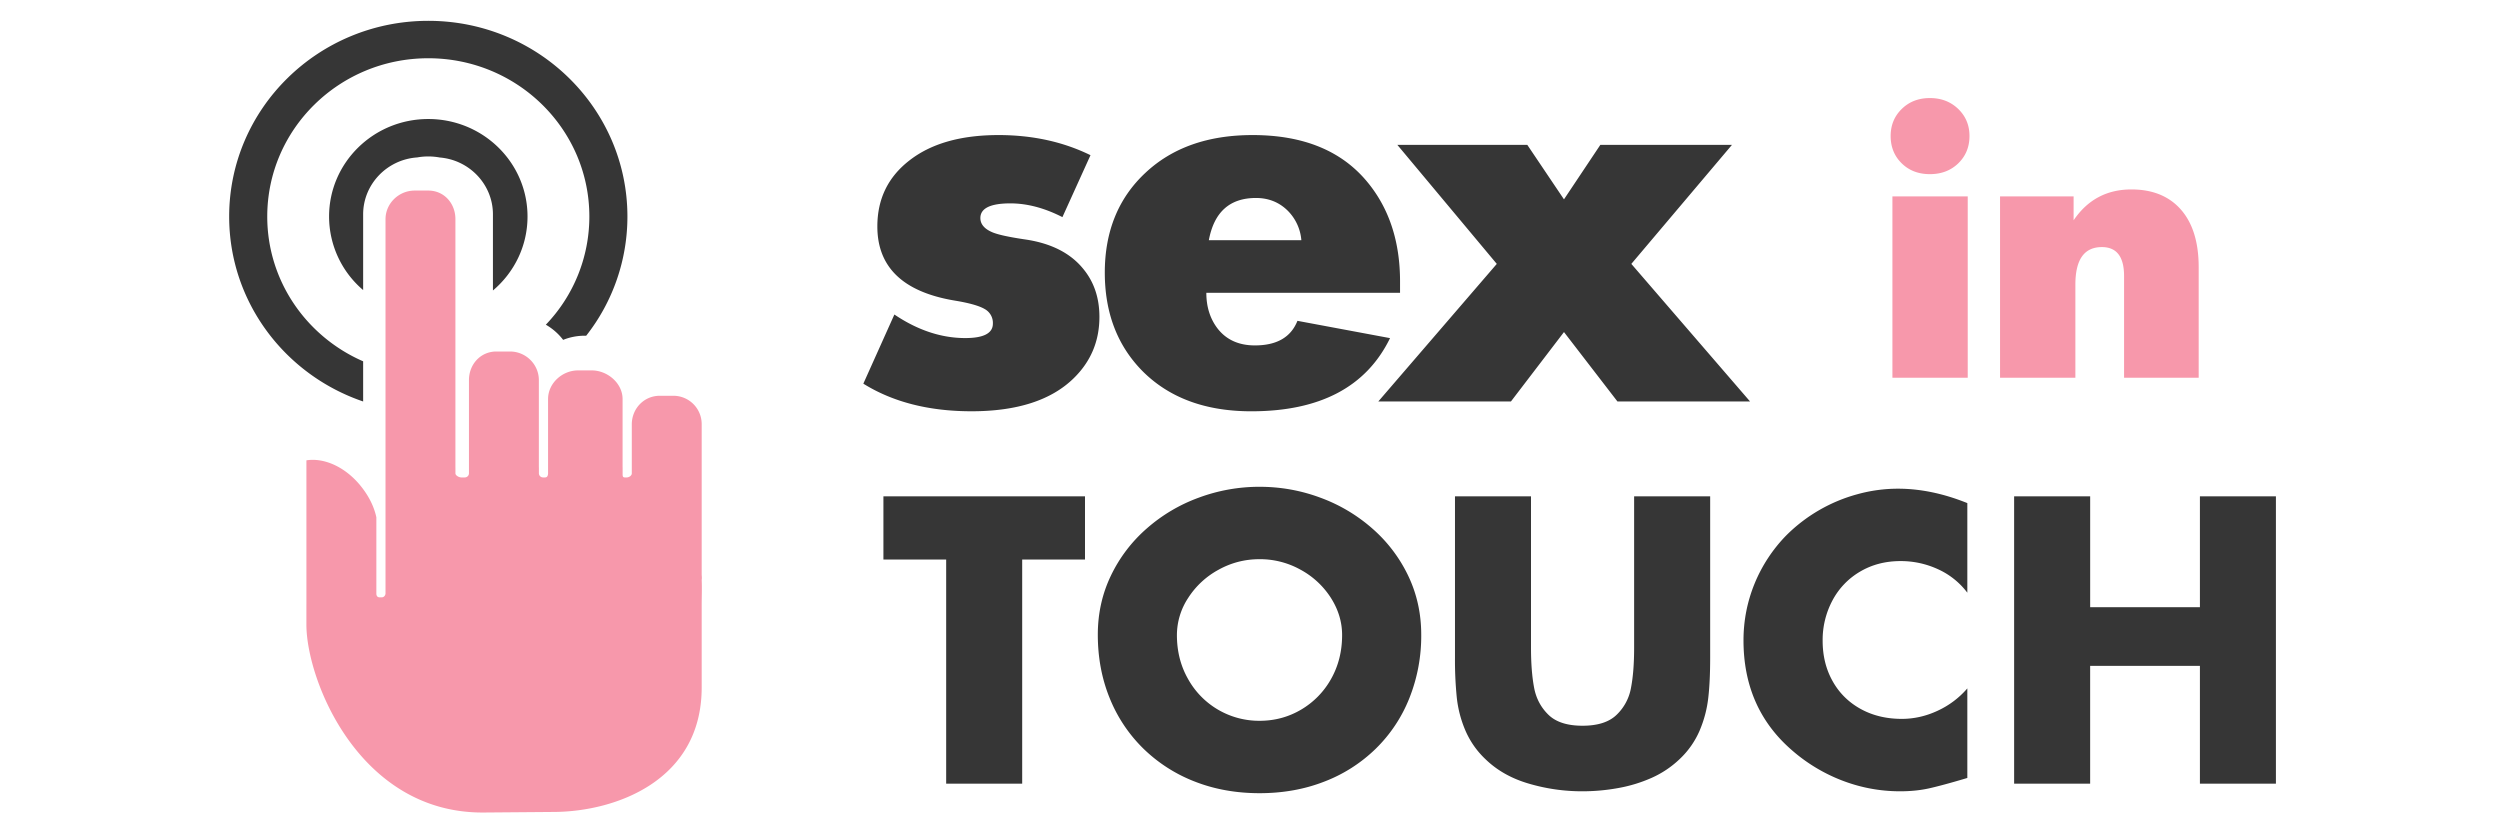 <svg xmlns="http://www.w3.org/2000/svg" width="120" height="40" viewBox="0 0 120 40"><g fill="none" fill-rule="evenodd"><g><path fill="#F798AB" d="M90.836 18.13h3.615V9.426h-3.615v8.704zm1.799-9.771c-.55 0-1-.172-1.354-.52-.353-.348-.53-.783-.53-1.311 0-.52.18-.954.536-1.301.356-.347.804-.52 1.348-.52.543 0 .995.173 1.357.52.36.347.543.781.543 1.3 0 .529-.18.964-.538 1.313-.36.347-.813.519-1.362.519zm9.32 9.77v-4.882c0-.925-.356-1.387-1.065-1.387-.85 0-1.272.6-1.272 1.804v4.466h-3.616V9.426h3.531v1.148c.668-.987 1.592-1.481 2.775-1.481.964 0 1.73.291 2.293.877.625.654.936 1.607.936 2.86v5.3h-3.582zM33.681 29.044v3.954c0 4.481-4.14 5.951-7.057 5.975l-3.4.028c-5.974.048-8.517-6.341-8.517-9.021v-.908l.001-.094v-6.882c.836-.13 1.83.294 2.578 1.195a.018.018 0 0 1 .007.01c.336.407.64.924.77 1.519v.001l.002.002v3.666c0 .109.049.184.159.184h.094c.106 0 .179-.082.187-.184V10.52c0-.755.637-1.373 1.4-1.373h.653c.762 0 1.302.618 1.302 1.373v11.912h.001v.287c0 .109.174.198.285.198h.164a.2.2 0 0 0 .2-.184v-4.488c0-.755.554-1.373 1.316-1.373h.654c.762 0 1.385.618 1.385 1.373v4.187h.002v.287a.2.2 0 0 0 .2.198h.095c.105 0 .137-.081.145-.184v-3.58c0-.756.679-1.374 1.44-1.374h.655c.762 0 1.482.618 1.482 1.374v3.28h.002v.286c0 .109-.007.198.103.198h.095c.105 0 .234-.081.242-.184v-2.361c0-.756.581-1.375 1.344-1.375h.653a1.36 1.36 0 0 1 1.358 1.375v7.18c0 .095.018.188 0 .277.018.42 0 .83 0 1.214z"/><path fill="#363636" d="M49.065 37.616h-3.649V26.859h-3.012v-3.036h9.676v3.036h-3.015v10.757zm14.82-8.915a3.975 3.975 0 0 0-1.449-1.35 4 4 0 0 0-1.976-.51c-.708 0-1.365.17-1.976.51a3.984 3.984 0 0 0-1.452 1.35 3.247 3.247 0 0 0-.54 1.783c0 .778.177 1.479.534 2.107a3.9 3.9 0 0 0 3.434 2.007c.72 0 1.383-.177 1.99-.534a3.92 3.92 0 0 0 1.441-1.473c.354-.628.53-1.33.53-2.107 0-.628-.18-1.222-.536-1.783zm2.144 7.244a7.228 7.228 0 0 1-2.473 1.576c-.95.369-1.983.552-3.096.552-1.117 0-2.147-.183-3.096-.552a7.308 7.308 0 0 1-2.476-1.582 7.094 7.094 0 0 1-1.626-2.436c-.379-.933-.567-1.949-.567-3.04 0-1.018.21-1.963.63-2.835a7.023 7.023 0 0 1 1.721-2.262 7.844 7.844 0 0 1 2.5-1.48 8.342 8.342 0 0 1 2.914-.52c1.004 0 1.976.173 2.91.52a7.87 7.87 0 0 1 2.498 1.48 7.033 7.033 0 0 1 1.722 2.262c.418.872.629 1.817.629 2.835a8.062 8.062 0 0 1-.57 3.05 7.01 7.01 0 0 1-1.62 2.432zm15.562-.896a4.11 4.11 0 0 1-.977 1.396 4.72 4.72 0 0 1-1.331.89 6.914 6.914 0 0 1-1.607.491 9.523 9.523 0 0 1-1.716.156 9.028 9.028 0 0 1-2.584-.37c-.829-.243-1.517-.633-2.069-1.167a4.14 4.14 0 0 1-.972-1.39 5.506 5.506 0 0 1-.41-1.58 17.877 17.877 0 0 1-.086-1.899v-7.753h3.649v7.265c0 .756.05 1.393.148 1.915.096.521.33.957.69 1.307.362.352.908.525 1.634.525.73 0 1.275-.173 1.638-.525a2.36 2.36 0 0 0 .692-1.307c.1-.522.148-1.159.148-1.915v-7.265h3.65v7.753c0 .726-.028 1.36-.088 1.894a5.599 5.599 0 0 1-.41 1.579zm9.618 2.933c-.971 0-1.91-.177-2.814-.528a8.074 8.074 0 0 1-2.454-1.506c-1.502-1.332-2.253-3.07-2.253-5.21 0-.949.178-1.857.534-2.729a7.238 7.238 0 0 1 1.533-2.324 7.68 7.68 0 0 1 3.404-1.963 7.303 7.303 0 0 1 1.94-.265c1.085 0 2.192.232 3.333.692v4.301a3.645 3.645 0 0 0-1.401-1.124 4.253 4.253 0 0 0-1.803-.394c-.726 0-1.371.168-1.945.506a3.498 3.498 0 0 0-1.326 1.385 4.03 4.03 0 0 0-.47 1.933c0 .72.157 1.365.477 1.936.317.57.766 1.015 1.343 1.335.578.32 1.238.479 1.98.479.59 0 1.166-.131 1.725-.393a4.196 4.196 0 0 0 1.42-1.07v4.299c-.813.243-1.426.408-1.848.502-.42.092-.878.138-1.375.138zm14.387-.366v-5.653h-5.269v5.653h-3.649V23.823h3.65v5.323h5.268v-5.323h3.648v13.793h-3.648zM47.654 11.158c.284.114.813.228 1.593.341 1.22.186 2.133.653 2.74 1.396.525.63.785 1.404.785 2.317 0 1.16-.412 2.143-1.24 2.949-1.08 1.053-2.714 1.58-4.902 1.58-2.037 0-3.77-.44-5.19-1.325l1.49-3.319c1.115.752 2.251 1.13 3.404 1.13.884 0 1.324-.233 1.324-.693a.758.758 0 0 0-.392-.7c-.26-.154-.74-.291-1.433-.405-2.48-.412-3.72-1.6-3.72-3.559 0-1.313.508-2.363 1.524-3.157 1.044-.822 2.476-1.23 4.29-1.23 1.632 0 3.105.322 4.417.966l-1.348 2.973c-.86-.44-1.694-.66-2.498-.66-.96 0-1.44.236-1.44.703 0 .3.2.53.596.693zm14.167-1.035c-.412-.412-.924-.62-1.533-.62-1.26 0-2.012.675-2.264 2.028h4.441a2.26 2.26 0 0 0-.644-1.408zm5.381 3.933h-9.298c0 .664.176 1.23.528 1.698.42.55 1.024.826 1.804.826 1.048 0 1.729-.393 2.041-1.18l4.445.83c-1.14 2.34-3.36 3.512-6.658 3.512-2.204 0-3.945-.645-5.23-1.935-1.204-1.223-1.804-2.796-1.804-4.723 0-1.973.649-3.57 1.941-4.78 1.292-1.216 3.008-1.821 5.154-1.821 2.444 0 4.289.758 5.53 2.28 1.032 1.262 1.547 2.846 1.547 4.75v.543zm16.8 5.214h-6.365l-2.566-3.331-2.545 3.33H66.16l5.686-6.602-4.773-5.713h6.238l1.76 2.615 1.745-2.615h6.318l-4.83 5.713 5.698 6.603zm-66.571-5.347a4.635 4.635 0 0 1-1.635-3.53c0-2.585 2.132-4.68 4.762-4.68 2.63 0 4.763 2.095 4.763 4.68 0 1.42-.644 2.692-1.66 3.55V10.29c0-1.432-1.125-2.612-2.552-2.73a3.027 3.027 0 0 0-1.086-.003c-1.445.1-2.592 1.288-2.592 2.733v3.633zm10.707 2.191h-.067c-.368 0-.72.07-1.04.2a2.798 2.798 0 0 0-.831-.728 7.497 7.497 0 0 0 2.089-5.192c0-4.196-3.461-7.598-7.731-7.598s-7.73 3.402-7.73 7.598c0 3.1 1.892 5.769 4.603 6.949v1.928C13.688 17.998 11 14.505 11 10.394 11 5.206 15.28 1 20.558 1c5.279 0 9.558 4.206 9.558 9.394a9.247 9.247 0 0 1-1.978 5.72z"/></g></g></svg>
